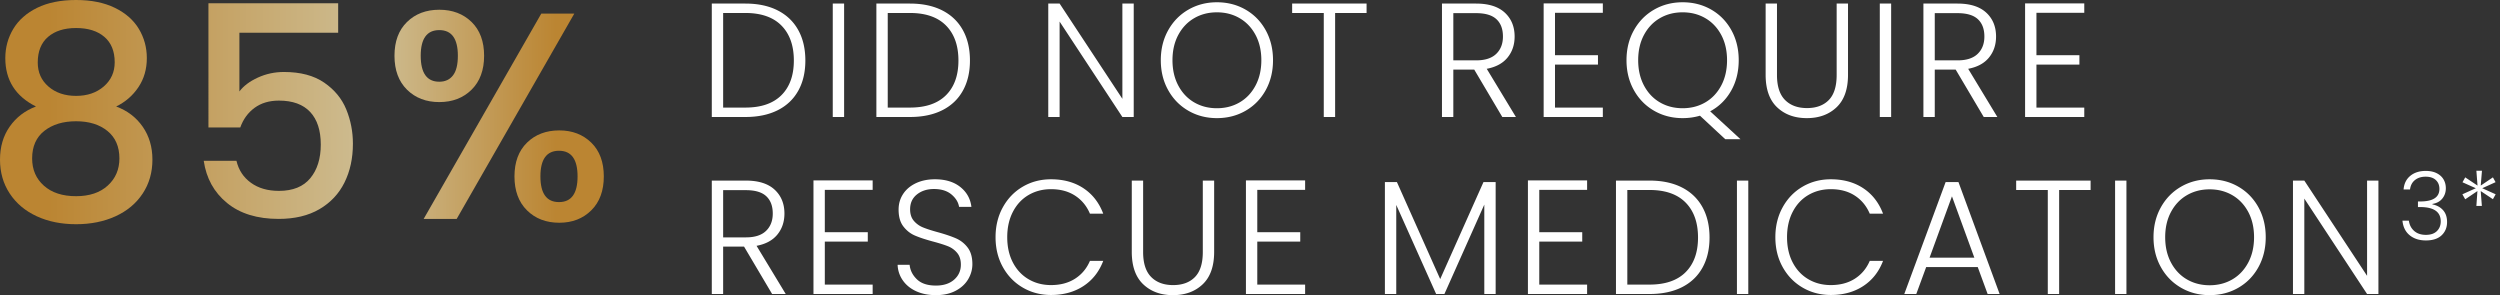 <svg width="576" height="68" viewBox="0 0 576 68" xmlns="http://www.w3.org/2000/svg">
    <rect x="0" y="0" width="576" height="68" fill="#333333" stroke="none"/>
    <defs>
        <linearGradient x1=".002%" y1="50%" x2="396.134%" y2="50%" id="qqv9swctwa">
            <stop stop-color="#BB8532" offset="8%"/>
            <stop stop-color="#CEBE94" offset="62%"/>
            <stop stop-color="#BB8532" offset="92%"/>
        </linearGradient>
        <linearGradient x1="-136.555%" y1="50.479%" x2="268.179%" y2="50.479%" id="64uxfm1j0b">
            <stop stop-color="#BB8532" offset="8%"/>
            <stop stop-color="#CEBE94" offset="62%"/>
            <stop stop-color="#BB8532" offset="92%"/>
        </linearGradient>
        <linearGradient x1="-188.45%" y1="48.061%" x2="100%" y2="48.061%" id="4iydc5ct5c">
            <stop stop-color="#BB8532" offset="8%"/>
            <stop stop-color="#CEBE94" offset="62%"/>
            <stop stop-color="#BB8532" offset="92%"/>
        </linearGradient>
    </defs>
    <g fill-rule="nonzero" fill="none">
        <path d="M1.223 13.39c0-2.446.612-4.69 1.834-6.729C4.28 4.622 6.114 3.003 8.56 1.801 11.005.601 13.994 0 17.526 0c3.487 0 6.464.601 8.933 1.801 2.467 1.202 4.313 2.821 5.536 4.86 1.223 2.04 1.834 4.283 1.834 6.73 0 2.538-.646 4.77-1.936 6.695-1.291 1.927-3 3.41-5.129 4.452 2.581.952 4.62 2.505 6.114 4.656 1.494 2.153 2.24 4.68 2.24 7.58 0 2.945-.746 5.551-2.24 7.816-1.495 2.267-3.579 4.01-6.25 5.234-2.673 1.224-5.706 1.835-9.102 1.835-3.397 0-6.42-.611-9.068-1.835-2.65-1.223-4.722-2.967-6.216-5.234C.747 42.325 0 39.72 0 36.773c0-2.946.748-5.482 2.242-7.613 1.494-2.129 3.509-3.67 6.045-4.622-4.71-2.355-7.065-6.071-7.065-11.147h.001zm9 16.756c-1.879 1.473-2.818 3.592-2.818 6.355 0 2.583.905 4.68 2.717 6.288 1.81 1.61 4.28 2.413 7.404 2.413 3.079 0 5.512-.816 7.302-2.447 1.788-1.631 2.683-3.715 2.683-6.254 0-2.719-.917-4.826-2.75-6.321-1.835-1.495-4.246-2.243-7.235-2.243-2.99 0-5.424.737-7.303 2.209zm13.824-21.65c-1.585-1.359-3.759-2.039-6.52-2.039-2.718 0-4.87.68-6.454 2.04-1.585 1.36-2.377 3.33-2.377 5.913 0 2.267.825 4.113 2.48 5.54 1.652 1.427 3.77 2.141 6.35 2.141 2.582 0 4.71-.724 6.386-2.175 1.674-1.45 2.513-3.307 2.513-5.574 0-2.537-.793-4.486-2.378-5.845z" fill="url(#qqv9swctwa)"/>
        <path d="M77.914 7.545H55.158v13.527c.95-1.269 2.366-2.334 4.245-3.195 1.88-.86 3.883-1.292 6.012-1.292 3.804 0 6.895.816 9.272 2.447 2.378 1.632 4.076 3.694 5.095 6.186 1.019 2.492 1.529 5.121 1.529 7.885 0 3.354-.646 6.333-1.936 8.938-1.291 2.607-3.216 4.656-5.774 6.152-2.56 1.495-5.696 2.243-9.409 2.243-4.936 0-8.899-1.224-11.887-3.67-2.99-2.448-4.779-5.687-5.367-9.72h7.54c.498 2.13 1.607 3.817 3.329 5.063 1.72 1.247 3.872 1.87 6.453 1.87 3.215 0 5.627-.974 7.234-2.923 1.607-1.948 2.412-4.531 2.412-7.75 0-3.262-.815-5.766-2.446-7.51-1.63-1.744-4.03-2.617-7.2-2.617-2.22 0-4.087.555-5.604 1.665-1.518 1.111-2.615 2.617-3.295 4.52h-7.336V.748h29.889v6.797z" fill="url(#64uxfm1j0b)"/>
        <path d="M93.775 5.064c1.925-1.88 4.404-2.82 7.439-2.82 3.034 0 5.513.94 7.438 2.82 1.924 1.88 2.887 4.476 2.887 7.783 0 3.307-.963 5.913-2.887 7.817-1.925 1.903-4.404 2.855-7.438 2.855s-5.514-.952-7.439-2.855c-1.925-1.904-2.886-4.509-2.886-7.817 0-3.309.96-5.902 2.886-7.783zm3.159 7.783c0 3.988 1.426 5.981 4.28 5.981 1.358 0 2.411-.486 3.158-1.46.747-.975 1.12-2.482 1.12-4.521 0-3.943-1.426-5.914-4.279-5.914-2.853 0-4.28 1.971-4.28 5.914zm35.39-9.72-27.103 47.309h-7.608l27.104-47.31h7.608zm-10.902 29.738c1.924-1.88 4.404-2.821 7.438-2.821 2.99 0 5.445.941 7.37 2.82 1.925 1.882 2.888 4.476 2.888 7.784 0 3.307-.963 5.913-2.888 7.817-1.925 1.903-4.38 2.854-7.37 2.854-3.034 0-5.514-.951-7.438-2.854-1.925-1.904-2.887-4.509-2.887-7.817 0-3.309.962-5.902 2.887-7.783zm3.09 7.783c0 3.942 1.427 5.913 4.28 5.913s4.28-1.97 4.28-5.913c0-3.943-1.427-5.914-4.28-5.914s-4.28 1.971-4.28 5.914z" fill="url(#4iydc5ct5c)"/>
        <g fill="#FFF">
            <path d="M179.166 2.393c2.067 1.046 3.649 2.555 4.745 4.523 1.096 1.97 1.644 4.312 1.644 7.029 0 2.691-.548 5.016-1.644 6.972-1.096 1.957-2.678 3.452-4.745 4.486-2.068 1.035-4.546 1.552-7.435 1.552h-7.733V.822h7.733c2.89 0 5.367.524 7.435 1.57zm.878 19.533c1.905-1.906 2.858-4.567 2.858-7.981 0-3.44-.953-6.125-2.858-8.057-1.905-1.931-4.676-2.897-8.313-2.897h-5.118v21.795h5.118c3.637 0 6.408-.953 8.313-2.86zM194.484.822v26.133h-2.616V.822zM217.087 2.393c2.067 1.046 3.649 2.555 4.745 4.523 1.096 1.97 1.644 4.312 1.644 7.029 0 2.691-.548 5.016-1.644 6.972-1.096 1.957-2.678 3.452-4.745 4.486-2.068 1.035-4.546 1.552-7.435 1.552h-7.734V.822h7.734c2.89 0 5.367.524 7.435 1.57zm.878 19.533c1.905-1.906 2.858-4.567 2.858-7.981 0-3.44-.953-6.125-2.858-8.057-1.905-1.931-4.677-2.897-8.313-2.897h-5.118v21.795h5.118c3.636 0 6.408-.953 8.313-2.86zM261.21 26.955h-2.615l-14.46-21.983v21.983h-2.614V.822h2.615l14.459 21.945V.822h2.615zM273.8 25.515c-1.968-1.133-3.518-2.716-4.651-4.748-1.134-2.03-1.7-4.33-1.7-6.897s.566-4.866 1.7-6.898c1.133-2.03 2.683-3.613 4.651-4.748 1.967-1.133 4.16-1.7 6.576-1.7 2.44 0 4.645.567 6.612 1.7 1.968 1.135 3.512 2.717 4.633 4.748 1.121 2.032 1.681 4.331 1.681 6.898 0 2.567-.56 4.866-1.68 6.897-1.122 2.032-2.666 3.614-4.634 4.748-1.967 1.135-4.172 1.701-6.612 1.701-2.417 0-4.609-.566-6.576-1.7zm11.806-1.925c1.545-.897 2.765-2.187 3.662-3.87.896-1.682 1.345-3.632 1.345-5.85 0-2.219-.449-4.162-1.345-5.832-.897-1.67-2.117-2.954-3.662-3.85-1.544-.898-3.287-1.347-5.23-1.347-1.943 0-3.686.449-5.23 1.346-1.545.897-2.765 2.181-3.662 3.85-.896 1.67-1.345 3.615-1.345 5.833s.449 4.168 1.345 5.85c.897 1.683 2.117 2.973 3.661 3.87 1.545.897 3.288 1.346 5.231 1.346s3.686-.449 5.23-1.346zM314.86.822v2.169h-7.248v23.964h-2.615V2.99h-7.286V.822h17.15zM346.13 26.955l-6.464-10.917h-4.82v10.917h-2.615V.822h7.846c2.914 0 5.124.699 6.631 2.094 1.507 1.396 2.26 3.228 2.26 5.496 0 1.894-.54 3.508-1.625 4.841-1.083 1.334-2.684 2.2-4.8 2.598l6.724 11.104h-3.138zm-11.283-13.048h5.268c2.042 0 3.58-.498 4.613-1.495 1.034-.997 1.55-2.33 1.55-4 0-1.72-.497-3.047-1.494-3.982-.996-.934-2.566-1.402-4.707-1.402h-5.23v10.88zM358.272 2.953v9.758h9.9v2.168h-9.9v9.907h11.021v2.169h-13.636V.785h13.636v2.168zM397.5 32.077l-5.828-5.421c-1.27.374-2.603.56-3.998.56-2.416 0-4.608-.566-6.576-1.7-1.967-1.134-3.518-2.717-4.651-4.748-1.134-2.031-1.7-4.33-1.7-6.898 0-2.567.566-4.866 1.7-6.897 1.133-2.031 2.684-3.614 4.651-4.748 1.968-1.134 4.16-1.701 6.576-1.701 2.44 0 4.645.567 6.613 1.7 1.967 1.135 3.511 2.718 4.633 4.749 1.12 2.031 1.68 4.33 1.68 6.897 0 2.642-.585 4.991-1.755 7.047-1.171 2.057-2.778 3.633-4.82 4.73l6.986 6.43H397.5zM378.782 19.72c.897 1.682 2.117 2.972 3.661 3.87 1.545.897 3.288 1.345 5.231 1.345s3.686-.448 5.23-1.346c1.545-.897 2.765-2.187 3.662-3.869.896-1.682 1.345-3.632 1.345-5.85 0-2.22-.449-4.163-1.345-5.833-.897-1.67-2.117-2.953-3.661-3.85-1.545-.898-3.288-1.346-5.231-1.346s-3.686.448-5.23 1.346c-1.545.897-2.765 2.18-3.662 3.85-.896 1.67-1.345 3.614-1.345 5.832s.449 4.169 1.345 5.851zM409.417.822v16.45c0 2.592.617 4.511 1.85 5.757 1.232 1.247 2.92 1.87 5.062 1.87 2.142 0 3.817-.617 5.025-1.851 1.208-1.234 1.812-3.16 1.812-5.776V.822h2.616v16.413c0 3.314-.878 5.807-2.634 7.477-1.757 1.67-4.042 2.504-6.856 2.504s-5.1-.834-6.855-2.504c-1.757-1.67-2.634-4.163-2.634-7.477V.822h2.615zM435.72.822v26.133h-2.616V.822zM457.053 26.955l-6.464-10.917h-4.82v10.917h-2.615V.822H451c2.915 0 5.125.699 6.632 2.094 1.507 1.396 2.26 3.228 2.26 5.496 0 1.894-.54 3.508-1.625 4.841-1.083 1.334-2.684 2.2-4.8 2.598l6.724 11.104h-3.138zM445.77 13.907h5.268c2.042 0 3.58-.498 4.613-1.495 1.034-.997 1.55-2.33 1.55-4 0-1.72-.498-3.047-1.494-3.982-.996-.934-2.566-1.402-4.708-1.402h-5.23v10.88zM469.195 2.953v9.758h9.9v2.168h-9.9v9.907h11.021v2.169H466.58V.785h13.637v2.168zM177.896 67.738l-6.464-10.916h-4.82v10.916h-2.614V41.606h7.845c2.914 0 5.124.699 6.631 2.094 1.507 1.396 2.26 3.228 2.26 5.495 0 1.895-.54 3.509-1.624 4.842-1.084 1.333-2.684 2.2-4.801 2.598l6.725 11.103h-3.139.001zm-11.283-13.047h5.268c2.042 0 3.58-.498 4.614-1.495 1.034-.997 1.55-2.33 1.55-4 0-1.72-.498-3.048-1.494-3.982-.997-.935-2.566-1.402-4.708-1.402h-5.23V54.69zM190.038 43.737v9.758h9.9v2.168h-9.9v9.907h11.022v2.168h-13.637v-26.17h13.637v2.17h-11.022zM211.09 67.103c-1.307-.598-2.335-1.433-3.082-2.505a6.577 6.577 0 0 1-1.195-3.589h2.765c.124 1.271.684 2.387 1.681 3.346.996.96 2.453 1.44 4.371 1.44 1.769 0 3.17-.455 4.203-1.365 1.033-.91 1.55-2.062 1.55-3.458 0-1.122-.286-2.025-.859-2.71a5.263 5.263 0 0 0-2.13-1.534c-.846-.336-2.017-.704-3.511-1.102-1.744-.474-3.126-.935-4.147-1.384-1.022-.448-1.893-1.146-2.616-2.093-.722-.947-1.083-2.23-1.083-3.85 0-1.347.348-2.549 1.046-3.609.697-1.059 1.681-1.888 2.951-2.486 1.27-.598 2.728-.897 4.372-.897 2.415 0 4.365.592 5.847 1.776 1.481 1.184 2.335 2.71 2.559 4.58h-2.84c-.174-1.072-.76-2.025-1.756-2.86-.997-.835-2.342-1.253-4.035-1.253-1.569 0-2.877.418-3.923 1.253-1.046.835-1.569 1.975-1.569 3.42 0 1.098.286 1.982.859 2.655a5.473 5.473 0 0 0 2.149 1.532c.859.35 2.023.723 3.493 1.122 1.693.474 3.064.941 4.11 1.402a6.7 6.7 0 0 1 2.653 2.112c.721.948 1.083 2.219 1.083 3.813 0 1.222-.324 2.38-.971 3.477-.648 1.097-1.607 1.982-2.877 2.655-1.27.673-2.79 1.009-4.558 1.009-1.718 0-3.231-.3-4.539-.897zM231.06 47.756c1.12-2.031 2.652-3.614 4.594-4.748 1.943-1.134 4.11-1.7 6.501-1.7 2.914 0 5.41.69 7.491 2.074 2.08 1.383 3.593 3.334 4.54 5.85h-3.064c-.748-1.769-1.887-3.152-3.419-4.149-1.531-.997-3.381-1.495-5.548-1.495-1.918 0-3.642.448-5.174 1.345-1.532.898-2.733 2.187-3.606 3.87-.872 1.682-1.307 3.633-1.307 5.85 0 2.219.435 4.163 1.307 5.833.873 1.67 2.074 2.953 3.606 3.85 1.532.898 3.256 1.346 5.174 1.346 2.167 0 4.017-.492 5.548-1.477 1.532-.984 2.671-2.348 3.419-4.093h3.064c-.947 2.492-2.467 4.424-4.559 5.794-2.092 1.371-4.583 2.057-7.472 2.057-2.39 0-4.558-.567-6.5-1.701-1.943-1.134-3.475-2.71-4.596-4.73-1.12-2.018-1.681-4.311-1.681-6.878 0-2.568.56-4.866 1.681-6.898zM263.376 41.606v16.45c0 2.592.617 4.51 1.85 5.757 1.233 1.247 2.92 1.87 5.062 1.87 2.142 0 3.817-.618 5.025-1.851 1.208-1.234 1.813-3.16 1.813-5.776v-16.45h2.615v16.412c0 3.315-.878 5.808-2.634 7.477-1.757 1.67-4.042 2.505-6.856 2.505s-5.1-.835-6.855-2.505c-1.757-1.67-2.634-4.162-2.634-7.477V41.606h2.615zM289.678 43.737v9.758h9.9v2.168h-9.9v9.907H300.7v2.168h-13.637v-26.17H300.7v2.17h-11.022zM344.598 41.943v25.795h-2.615V47.14l-9.19 20.6h-1.906l-9.19-20.525v20.524h-2.616V41.943h2.765l9.976 22.356 9.975-22.356h2.802zM354.648 43.737v9.758h9.9v2.168h-9.9v9.907h11.022v2.168h-13.637v-26.17h13.637v2.17h-11.022zM387.488 43.176c2.067 1.047 3.649 2.555 4.745 4.524 1.096 1.969 1.644 4.312 1.644 7.028 0 2.692-.548 5.016-1.644 6.973-1.096 1.956-2.678 3.452-4.745 4.486-2.068 1.034-4.546 1.551-7.435 1.551h-7.733V41.606h7.733c2.89 0 5.367.524 7.435 1.57zm.878 19.534c1.905-1.907 2.858-4.567 2.858-7.982 0-3.44-.953-6.124-2.858-8.056-1.905-1.931-4.676-2.898-8.313-2.898h-5.118V65.57h5.118c3.637 0 6.408-.953 8.313-2.86zM402.806 41.606v26.132h-2.615V41.606h2.615zM410.726 47.756c1.12-2.031 2.652-3.614 4.595-4.748 1.943-1.134 4.11-1.7 6.5-1.7 2.915 0 5.411.69 7.492 2.074 2.079 1.383 3.592 3.334 4.54 5.85h-3.064c-.748-1.769-1.887-3.152-3.42-4.149-1.53-.997-3.38-1.495-5.547-1.495-1.919 0-3.643.448-5.175 1.345-1.531.898-2.733 2.187-3.605 3.87-.872 1.682-1.308 3.633-1.308 5.85 0 2.219.436 4.163 1.308 5.833.872 1.67 2.074 2.953 3.605 3.85 1.532.898 3.257 1.346 5.175 1.346 2.167 0 4.016-.492 5.548-1.477 1.531-.984 2.67-2.348 3.419-4.093h3.063c-.947 2.492-2.466 4.424-4.558 5.794-2.092 1.371-4.583 2.057-7.472 2.057-2.391 0-4.558-.567-6.5-1.701-1.944-1.134-3.475-2.71-4.596-4.73-1.121-2.018-1.682-4.311-1.682-6.878 0-2.568.56-4.866 1.682-6.898zM455.671 61.532h-11.88l-2.28 6.206h-2.764l9.527-25.795h2.951l9.49 25.795h-2.765l-2.279-6.206zm-.784-2.168-5.156-14.131-5.156 14.131h10.311zM481.674 41.606v2.168h-7.248v23.964h-2.615V43.774h-7.286v-2.168h17.15zM489.93 41.606v26.132h-2.615V41.606h2.615zM502.52 66.299c-1.968-1.133-3.518-2.716-4.651-4.748-1.134-2.031-1.7-4.33-1.7-6.897 0-2.568.566-4.866 1.7-6.898 1.133-2.031 2.683-3.614 4.651-4.748 1.968-1.134 4.16-1.7 6.576-1.7 2.44 0 4.645.566 6.613 1.7 1.967 1.134 3.511 2.717 4.632 4.748 1.121 2.032 1.682 4.33 1.682 6.898 0 2.566-.56 4.866-1.682 6.897-1.12 2.032-2.665 3.614-4.632 4.748-1.968 1.134-4.172 1.701-6.613 1.701-2.416 0-4.608-.567-6.576-1.701zm11.807-1.925c1.544-.898 2.764-2.187 3.661-3.87.896-1.682 1.345-3.632 1.345-5.85 0-2.219-.449-4.163-1.345-5.833-.897-1.67-2.117-2.953-3.661-3.85-1.545-.897-3.288-1.346-5.23-1.346-1.944 0-3.687.449-5.231 1.346-1.545.897-2.765 2.18-3.662 3.85-.896 1.67-1.345 3.615-1.345 5.833s.449 4.168 1.345 5.85c.897 1.683 2.117 2.972 3.662 3.87 1.544.897 3.287 1.346 5.23 1.346 1.943 0 3.686-.45 5.23-1.346zM547.989 67.738h-2.615l-14.459-21.982v21.982H528.3V41.606h2.615l14.459 21.945V41.606h2.615zM555.32 40.523c.923-.763 2.117-1.145 3.583-1.145.973 0 1.808.175 2.505.523.697.35 1.223.825 1.58 1.428.355.603.533 1.282.533 2.038 0 .915-.269 1.707-.806 2.375-.537.669-1.3 1.083-2.287 1.243v.108c1.031.204 1.851.65 2.462 1.34.61.691.914 1.595.914 2.714 0 1.25-.417 2.27-1.252 3.063-.836.792-2.044 1.187-3.627 1.187-1.51 0-2.752-.395-3.724-1.187-.973-.792-1.532-1.915-1.677-3.368h1.48c.131.974.538 1.762 1.22 2.365.683.603 1.583.904 2.701.904 1.104 0 1.95-.29 2.538-.871.588-.581.882-1.322.882-2.223 0-2.209-1.59-3.313-4.77-3.313h-.479v-1.286h.501c2.963 0 4.443-.966 4.443-2.899 0-.842-.276-1.522-.827-2.038-.552-.515-1.336-.773-2.352-.773-.988 0-1.805.258-2.45.773-.647.516-1.028 1.24-1.144 2.169h-1.481c.101-1.322.613-2.365 1.535-3.128zM574.368 40.86l.61 1.112-3.07 1.395L575 44.762l-.632 1.134-2.81-1.875.262 3.422h-1.263l.239-3.422-2.81 1.896-.653-1.155 3.093-1.395-3.071-1.373.631-1.133 2.832 1.896-.261-3.422h1.284l-.283 3.422 2.81-1.896z"/>
        </g>
    </g>
</svg>
